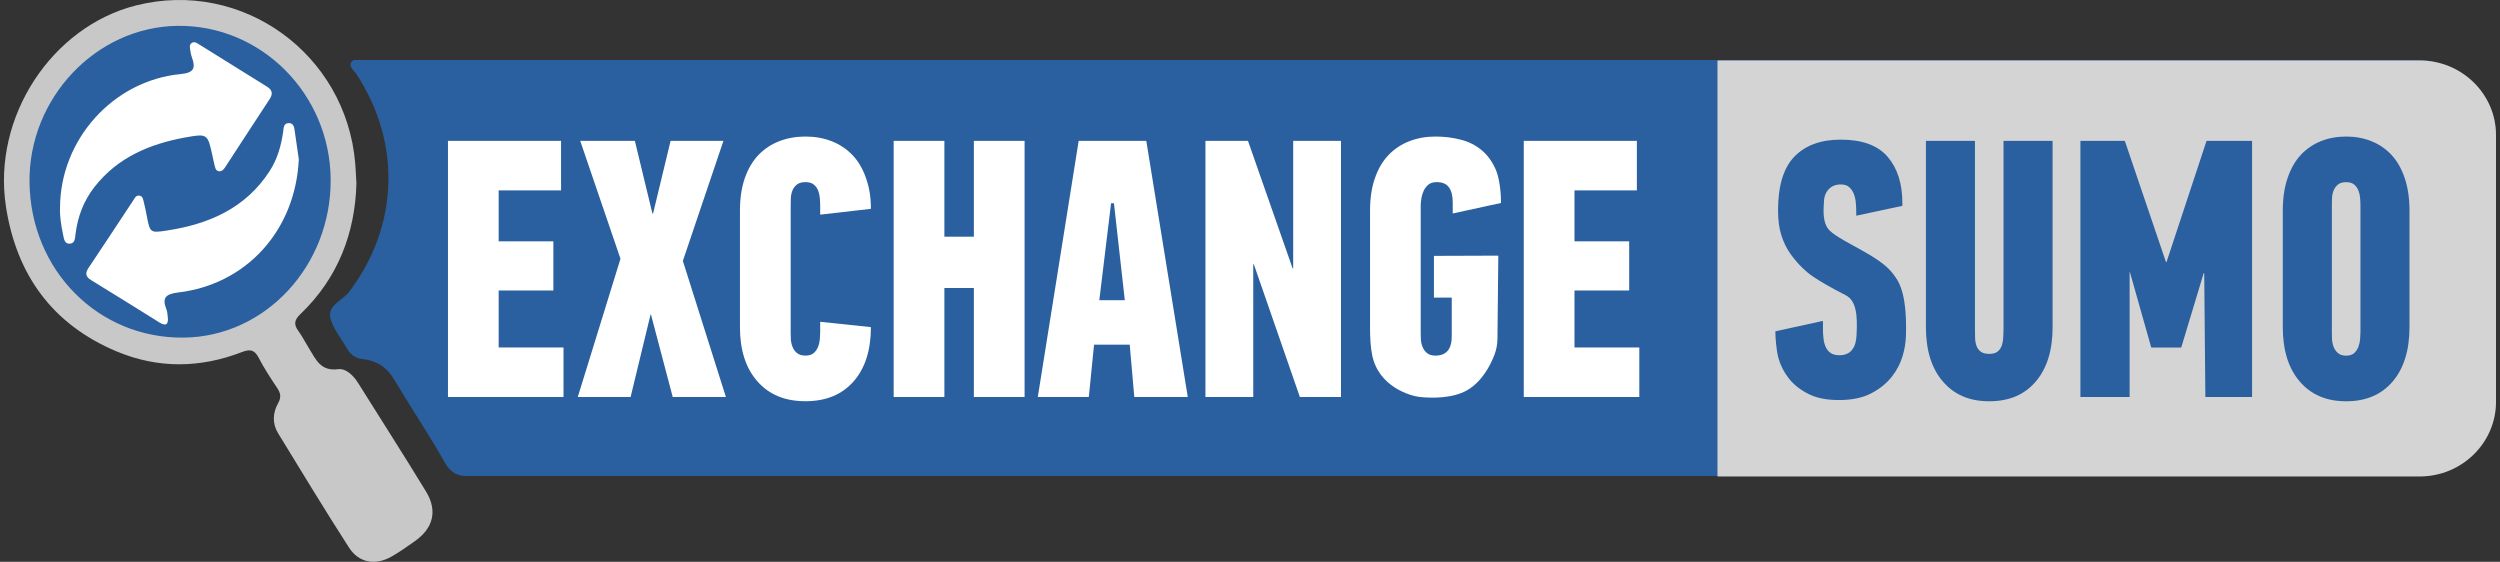 <svg width="178" height="40" viewBox="0 0 178 40" fill="none" xmlns="http://www.w3.org/2000/svg">
<rect x="0" y="0" width="178" height="40" fill="#333333" stroke="none"/>
<path d="M177.713 9.589V28.574C177.713 31.512 175.147 33.893 171.98 33.893H33.081C32.453 33.838 32.045 33.585 31.673 32.932C30.528 30.91 29.227 28.978 28.037 26.979C27.523 26.115 26.778 25.675 25.843 25.568C25.293 25.504 24.957 25.258 24.705 24.808C24.303 24.096 23.724 23.433 23.53 22.67C23.291 21.725 24.375 21.411 24.84 20.8C28.386 16.154 28.606 10.188 25.378 5.277C25.206 5.018 24.811 4.756 25.018 4.419C25.067 4.345 25.128 4.297 25.2 4.271H171.977C175.141 4.271 177.71 6.652 177.71 9.589H177.713Z" fill="#2A609F"/>
<path d="M177.715 9.622V28.606C177.715 31.544 175.279 33.925 172.273 33.925H122.285V4.303H172.273C175.279 4.303 177.715 6.684 177.715 9.622Z" fill="#D4D4D4"/>
<path d="M39.947 10.029V13.556H35.505V17.183H39.4V20.683H35.505V24.74H40.122V28.267H31.895V10.029H39.947Z" fill="white"/>
<path d="M41.308 10.029H45.203L46.452 15.203H46.498L47.746 10.029H51.509L48.62 18.577L51.684 28.267H47.898L46.346 22.382H46.323L44.899 28.267H41.137L44.178 18.425L41.311 10.029H41.308Z" fill="white"/>
<path d="M52.684 14.999C52.684 14.119 52.8 13.345 53.033 12.679C53.266 12.013 53.59 11.463 54.007 11.029C54.424 10.599 54.916 10.272 55.485 10.052C56.055 9.832 56.673 9.722 57.346 9.722C58.019 9.722 58.636 9.832 59.206 10.052C59.775 10.272 60.267 10.599 60.684 11.029C61.102 11.459 61.425 12.009 61.658 12.679C61.891 13.349 62.008 13.989 62.008 14.869L58.397 15.283V14.643C58.397 14.491 58.391 14.316 58.374 14.122C58.358 13.928 58.319 13.747 58.255 13.575C58.19 13.407 58.087 13.261 57.947 13.145C57.808 13.025 57.608 12.967 57.346 12.967C57.084 12.967 56.88 13.025 56.734 13.145C56.589 13.265 56.482 13.407 56.417 13.575C56.352 13.743 56.314 13.928 56.307 14.122C56.301 14.316 56.297 14.491 56.297 14.643V23.647C56.297 23.766 56.301 23.922 56.307 24.116C56.314 24.31 56.352 24.497 56.417 24.672C56.482 24.85 56.589 25.002 56.734 25.128C56.88 25.255 57.084 25.319 57.346 25.319C57.608 25.319 57.808 25.255 57.947 25.128C58.087 25.002 58.187 24.85 58.255 24.672C58.323 24.494 58.361 24.31 58.374 24.116C58.387 23.922 58.397 23.766 58.397 23.647V22.912L62.008 23.291C62.008 24.931 61.597 26.222 60.772 27.16C59.947 28.098 58.805 28.567 57.346 28.567C55.886 28.567 54.764 28.098 53.932 27.16C53.101 26.222 52.684 24.931 52.684 23.291V14.995V14.999Z" fill="white"/>
<path d="M67.24 10.029V16.853H69.339V10.029H72.95V28.267H69.339V20.505H67.24V28.267H63.629V10.029H67.24Z" fill="white"/>
<path d="M81.616 10.029L84.57 28.267H80.762L80.436 24.54H77.896L77.524 28.267H73.891L76.802 10.029H81.616ZM80.086 21.372L79.313 14.471H79.109L78.271 21.372H80.086Z" fill="white"/>
<path d="M88.856 10.029L92.033 19.104H92.075V10.029H95.479V28.267H92.551L89.274 18.82H89.232V28.267H85.828V10.029H88.856Z" fill="white"/>
<path d="M97.547 14.999C97.547 14.119 97.663 13.345 97.896 12.679C98.129 12.013 98.453 11.463 98.87 11.029C99.287 10.599 99.779 10.272 100.349 10.052C100.918 9.832 101.536 9.722 102.209 9.722C102.82 9.722 103.412 9.793 103.982 9.939C104.551 10.081 105.046 10.327 105.47 10.673C105.894 11.019 106.234 11.482 106.489 12.055C106.745 12.63 106.871 13.588 106.871 14.452L103.435 15.199V14.413C103.435 13.957 103.348 13.601 103.173 13.349C102.998 13.096 102.707 12.967 102.296 12.967C102.047 12.967 101.85 13.025 101.704 13.145C101.559 13.265 101.445 13.41 101.364 13.588C101.284 13.766 101.229 13.947 101.199 14.135C101.17 14.323 101.154 14.491 101.154 14.643V23.647C101.154 23.766 101.157 23.922 101.164 24.116C101.17 24.31 101.209 24.497 101.274 24.672C101.339 24.85 101.445 25.002 101.591 25.128C101.737 25.255 101.94 25.319 102.202 25.319C102.976 25.319 103.364 24.863 103.364 23.951V21.191H102.096V18.218L106.68 18.202L106.619 24.122C106.615 24.517 106.541 24.912 106.399 25.28C106.111 26.018 105.512 27.189 104.438 27.797C103.425 28.37 101.944 28.357 101.077 28.263C100.423 28.192 98.155 27.545 97.699 25.284C97.573 24.653 97.547 23.986 97.547 23.294V14.999Z" fill="white"/>
<path d="M116.545 10.029V13.556H112.103V17.183H115.998V20.683H112.103V24.74H116.719V28.267H108.492V10.029H116.545Z" fill="white"/>
<path d="M129.794 23.423C129.794 23.672 129.807 23.909 129.836 24.135C129.865 24.358 129.92 24.559 130.004 24.734C130.088 24.908 130.208 25.044 130.363 25.145C130.518 25.245 130.722 25.293 130.978 25.293C131.372 25.293 131.673 25.161 131.877 24.895C132.081 24.63 132.162 24.297 132.184 23.896C132.269 22.427 132.168 21.408 131.414 21.02C129.137 19.848 128.694 19.418 128.364 19.101C128.03 18.784 127.733 18.435 127.464 18.053C127.196 17.671 126.985 17.234 126.83 16.742C126.675 16.251 126.597 15.665 126.597 14.983C126.597 13.219 126.989 11.938 127.772 11.139C128.554 10.34 129.651 9.942 131.065 9.942C132.589 9.942 133.702 10.35 134.401 11.165C135.099 11.98 135.449 13.077 135.449 14.458V14.656L132.165 15.358V15.105C132.165 14.889 132.155 14.659 132.133 14.42C132.11 14.18 132.061 13.967 131.984 13.782C131.906 13.598 131.796 13.446 131.657 13.32C131.515 13.193 131.317 13.132 131.065 13.132C130.696 13.132 130.405 13.252 130.185 13.494C129.965 13.737 129.858 14.064 129.858 14.481C129.858 14.746 129.693 15.882 130.295 16.438C131.224 17.299 133.857 18.211 134.811 19.531C135.109 19.945 135.798 20.693 135.704 23.889C135.691 24.323 135.627 24.805 135.471 25.335C135.316 25.869 135.054 26.367 134.689 26.833C134.32 27.299 133.834 27.691 133.226 28.008C132.618 28.325 131.858 28.483 130.939 28.483C130.02 28.483 129.337 28.338 128.758 28.047C128.179 27.755 127.717 27.39 127.37 26.95C127.024 26.51 126.778 26.031 126.629 25.513C126.481 24.999 126.406 24.054 126.406 23.588L129.794 22.848V23.417V23.423Z" fill="#2A609F"/>
<path d="M140.616 10.029V23.346C140.616 23.582 140.619 23.815 140.626 24.045C140.632 24.274 140.668 24.472 140.732 24.64C140.797 24.808 140.897 24.944 141.04 25.044C141.182 25.145 141.379 25.196 141.632 25.196C141.884 25.196 142.078 25.145 142.214 25.044C142.347 24.944 142.447 24.808 142.512 24.64C142.576 24.472 142.615 24.271 142.628 24.045C142.641 23.815 142.651 23.585 142.651 23.346V10.029H146.145V23.294C146.145 24.934 145.747 26.225 144.948 27.163C144.149 28.102 143.046 28.571 141.635 28.571C140.224 28.571 139.137 28.102 138.332 27.163C137.526 26.225 137.125 24.934 137.125 23.294V10.029H140.619H140.616Z" fill="#2A609F"/>
<path d="M151.286 10.029L154.217 18.658H154.256L157.106 10.029H160.348V28.267H157.022L156.941 19.451H156.902L155.304 24.743H153.169L151.648 19.37H151.629V28.267H148.125V10.029H151.286Z" fill="#2A609F"/>
<path d="M162.535 14.999C162.535 14.119 162.648 13.345 162.875 12.679C163.101 12.013 163.415 11.463 163.816 11.029C164.217 10.599 164.696 10.272 165.246 10.052C165.796 9.832 166.398 9.722 167.045 9.722C167.692 9.722 168.294 9.832 168.844 10.052C169.394 10.272 169.869 10.599 170.274 11.029C170.675 11.459 170.989 12.009 171.215 12.679C171.442 13.349 171.555 14.122 171.555 14.999V23.294C171.555 24.934 171.157 26.225 170.358 27.163C169.559 28.102 168.456 28.571 167.045 28.571C165.635 28.571 164.548 28.102 163.742 27.163C162.936 26.225 162.535 24.934 162.535 23.294V14.999ZM166.029 23.65C166.029 23.77 166.032 23.925 166.039 24.119C166.045 24.313 166.081 24.501 166.146 24.675C166.21 24.853 166.311 25.005 166.453 25.132C166.595 25.258 166.793 25.323 167.045 25.323C167.297 25.323 167.492 25.258 167.627 25.132C167.76 25.005 167.86 24.853 167.925 24.675C167.99 24.497 168.029 24.313 168.042 24.119C168.055 23.925 168.064 23.77 168.064 23.65V14.646C168.064 14.494 168.058 14.319 168.042 14.125C168.029 13.931 167.99 13.75 167.925 13.579C167.86 13.41 167.763 13.265 167.627 13.148C167.492 13.028 167.301 12.97 167.045 12.97C166.79 12.97 166.592 13.028 166.453 13.148C166.311 13.268 166.21 13.41 166.146 13.579C166.081 13.747 166.045 13.931 166.039 14.125C166.032 14.319 166.029 14.494 166.029 14.646V23.65Z" fill="#2A609F"/>
<path d="M25.376 13.106C25.276 16.565 24.085 19.787 21.39 22.362C20.941 22.793 20.908 23.103 21.248 23.572C21.53 23.96 21.746 24.397 22.002 24.805C22.484 25.572 22.814 26.448 24.063 26.287C24.629 26.212 25.156 26.723 25.496 27.267C27.11 29.845 28.754 32.404 30.336 35.002C31.167 36.368 30.847 37.61 29.54 38.529C28.997 38.911 28.456 39.299 27.88 39.626C26.732 40.276 25.561 40.088 24.852 38.992C23.125 36.309 21.471 33.576 19.805 30.855C19.375 30.153 19.414 29.392 19.805 28.7C20.035 28.289 19.983 27.998 19.744 27.639C19.278 26.937 18.809 26.232 18.424 25.484C18.123 24.905 17.822 24.837 17.217 25.07C14.25 26.215 11.251 26.254 8.307 25.022C3.71 23.093 1.16 19.538 0.42 14.685C-0.548 8.341 3.668 1.896 9.705 0.382C17.243 -1.508 24.639 3.831 25.292 11.634C25.328 12.055 25.344 12.475 25.38 13.116L25.376 13.106Z" fill="#C8C8C8"/>
<path d="M2.102 12.986C2.028 7.001 6.823 1.922 12.627 1.841C18.583 1.76 23.491 6.674 23.543 12.763C23.591 18.917 18.897 23.977 13.076 24.038C6.997 24.103 2.18 19.253 2.102 12.986Z" fill="#2A609F"/>
<path d="M4.274 14.821C4.274 9.923 8.075 5.736 12.844 5.277C13.827 5.183 13.941 4.843 13.656 4.064C13.604 3.924 13.572 3.772 13.556 3.624C13.53 3.423 13.442 3.184 13.669 3.048C13.847 2.941 14.021 3.064 14.17 3.158C15.785 4.161 17.396 5.167 19.01 6.17C19.395 6.409 19.447 6.681 19.192 7.066C18.146 8.648 17.118 10.246 16.079 11.835C15.966 12.009 15.836 12.22 15.597 12.194C15.335 12.165 15.319 11.909 15.264 11.712C15.209 11.508 15.173 11.301 15.128 11.094C14.785 9.531 14.779 9.496 13.174 9.79C10.65 10.253 8.379 11.207 6.736 13.3C5.95 14.3 5.526 15.439 5.374 16.691C5.338 16.985 5.338 17.36 4.924 17.351C4.591 17.341 4.555 17.001 4.497 16.739C4.345 16.031 4.248 15.316 4.274 14.821Z" fill="white"/>
<path d="M21.276 11.343C21.03 16.451 17.507 20.25 12.706 20.822C11.822 20.926 11.508 21.178 11.851 22.032C11.916 22.197 11.922 22.385 11.945 22.566C12.013 23.11 11.809 23.249 11.34 22.954C9.729 21.951 8.121 20.942 6.5 19.952C6.102 19.709 6.041 19.463 6.303 19.075C7.377 17.474 8.432 15.863 9.496 14.255C9.593 14.106 9.677 13.915 9.888 13.925C10.163 13.938 10.188 14.187 10.237 14.384C10.318 14.704 10.386 15.028 10.447 15.355C10.68 16.568 10.683 16.597 11.867 16.416C14.867 15.96 17.487 14.834 19.208 12.165C19.758 11.311 20.02 10.363 20.163 9.369C20.198 9.12 20.185 8.764 20.564 8.764C20.917 8.764 20.949 9.081 20.988 9.356C21.098 10.13 21.211 10.903 21.276 11.346V11.343Z" fill="white"/>
</svg>
